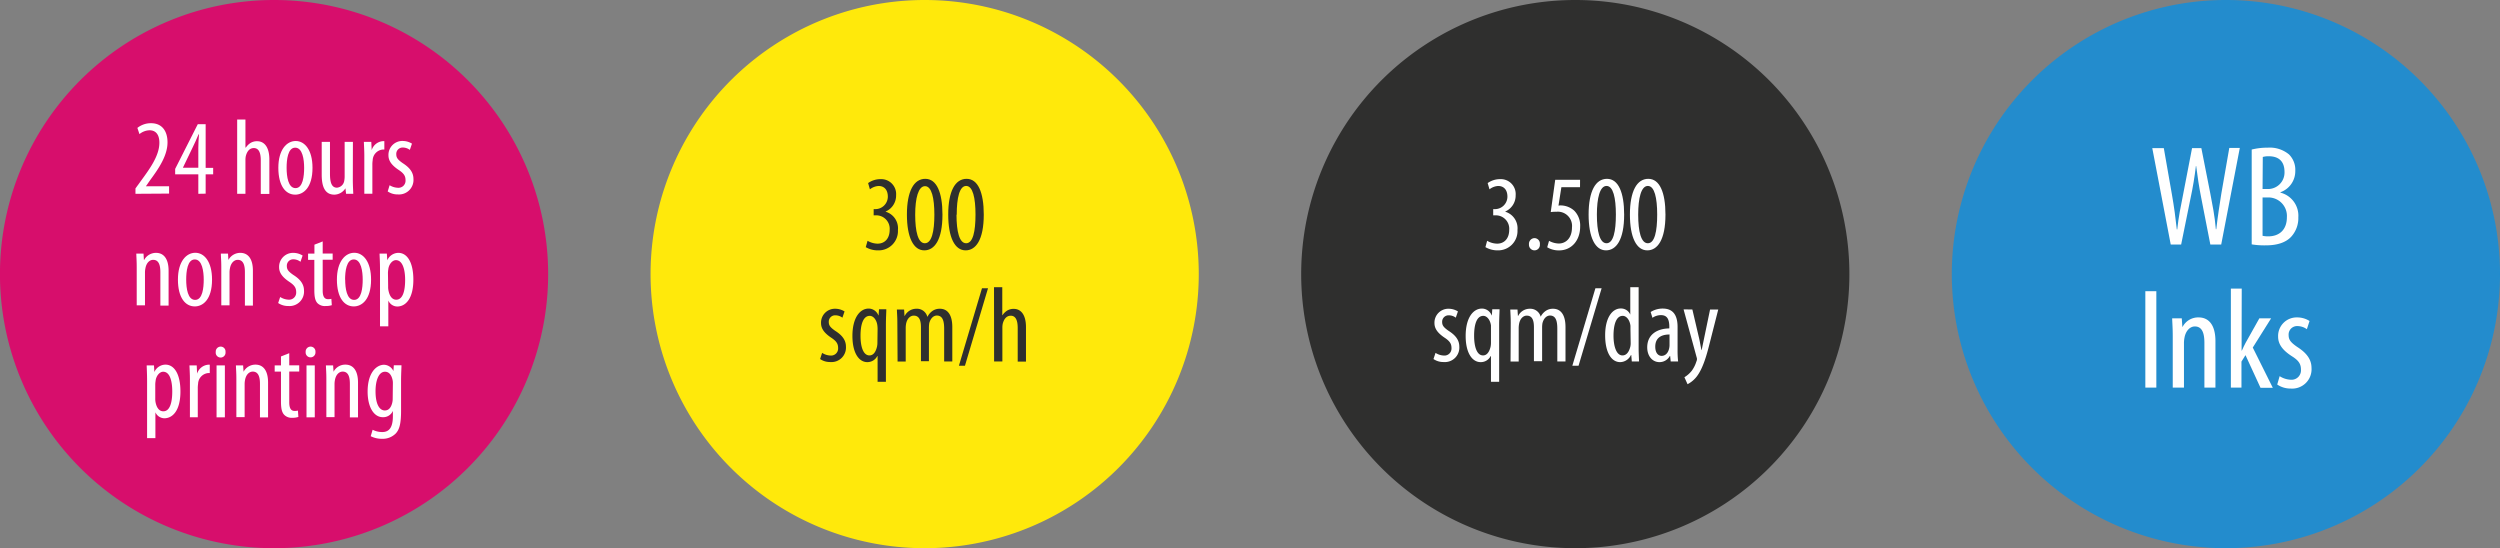 <svg xmlns="http://www.w3.org/2000/svg" viewBox="0 0 559.2 122.61"><rect x="0" y="0" width="559.2" height="122.61" fill="#808080" stroke="none"/><defs><style>.cls-1{fill:#d70e6c;}.cls-2{fill:#fff;}.cls-3{fill:#2f2f2e;}.cls-4{fill:#238ccd;}.cls-5{fill:#ffe90b;}</style></defs><g id="Livello_2" data-name="Livello 2"><g id="Livello_1-2" data-name="Livello 1"><path class="cls-1" d="M122.61,61.31A61.31,61.31,0,1,1,61.3,0a61.31,61.31,0,0,1,61.31,61.31"></path><path class="cls-2" d="M30.3,43.35v-1.2l1.29-1.78c1.88-2.59,4.06-5.52,4.06-8.45,0-1.73-.74-2.78-2.21-2.78a3.75,3.75,0,0,0-2.25.86l-.46-1.39a4.81,4.81,0,0,1,3.05-1.05c2.59,0,3.69,1.92,3.69,4.27,0,2.93-1.89,5.76-3.84,8.4l-1,1.44v0h5.19v1.63Z"></path><path class="cls-2" d="M44.36,43.35V39H39.18V37.78l5.06-10H46v9.77h1.68V39H46v4.32Zm0-5.83v-4.4c0-1.08.07-2,.15-3.07h-.1c-.53,1.25-.86,2-1.32,2.93l-2.16,4.49v.05Z"></path><path class="cls-2" d="M53.05,26.74H54.9V33H55a3.56,3.56,0,0,1,1-1,2.75,2.75,0,0,1,1.54-.41c1.46,0,2.71,1.16,2.71,4.08v7.71H58.33V35.86c0-1.42-.31-2.74-1.56-2.74-.86,0-1.51.63-1.8,1.85a4.72,4.72,0,0,0-.07.87v7.51H53.05Z"></path><path class="cls-2" d="M69.9,37.54c0,4.49-2.07,6-3.87,6-2.09,0-3.77-1.9-3.77-6s1.9-6,3.89-6S69.9,33.51,69.9,37.54Zm-5.79,0c0,1.92.34,4.54,2,4.54s1.92-2.72,1.92-4.54-.34-4.51-2-4.51S64.11,35.76,64.11,37.54Z"></path><path class="cls-2" d="M78.92,40.18c0,1.27.07,2.3.1,3.17H77.41l-.14-1.23h0a3,3,0,0,1-2.47,1.42c-2,0-2.84-1.58-2.84-4.46V31.73h1.85v7.08c0,1.83.29,3.17,1.56,3.17A1.8,1.8,0,0,0,77,40.44a4.89,4.89,0,0,0,.09-1V31.73h1.85Z"></path><path class="cls-2" d="M81.49,34.73c0-1-.07-2.13-.1-3h1.66l.09,1.85h0a2.85,2.85,0,0,1,2.45-2,1.54,1.54,0,0,1,.38,0v1.87h-.38a2.5,2.5,0,0,0-2.23,2.4,6.81,6.81,0,0,0-.07,1.06v6.43H81.49Z"></path><path class="cls-2" d="M87.15,41.43A3.73,3.73,0,0,0,89,42a1.58,1.58,0,0,0,1.71-1.68c0-.89-.31-1.49-1.49-2.28-1.51-1-2.33-2-2.33-3.29a3.11,3.11,0,0,1,3.19-3.22,4,4,0,0,1,2.07.6l-.48,1.4A2.62,2.62,0,0,0,90.13,33a1.42,1.42,0,0,0-1.49,1.49c0,.76.29,1.2,1.44,2,1.34.86,2.4,1.92,2.4,3.53A3.24,3.24,0,0,1,89,43.49a3.92,3.92,0,0,1-2.28-.67Z"></path><path class="cls-2" d="M30.58,59.73c0-1.37-.07-2.06-.09-3H32.1l.09,1.42h.05a3,3,0,0,1,2.67-1.59c1.6,0,2.8,1.18,2.8,4v7.8H35.87V60.88c0-1.39-.27-2.76-1.61-2.76-.77,0-1.51.65-1.73,1.88a4.5,4.5,0,0,0-.1,1v7.3H30.58Z"></path><path class="cls-2" d="M47.43,62.54c0,4.49-2.06,6-3.86,6-2.09,0-3.77-1.9-3.77-6s1.9-6,3.89-6S47.43,58.51,47.43,62.54Zm-5.78,0c0,1.92.33,4.54,2,4.54s1.92-2.72,1.92-4.54-.34-4.51-2-4.51S41.65,60.76,41.65,62.54Z"></path><path class="cls-2" d="M49.5,59.73c0-1.37-.08-2.06-.1-3H51l.09,1.42h0a3,3,0,0,1,2.67-1.59c1.61,0,2.81,1.18,2.81,4v7.8H54.78V60.88c0-1.39-.27-2.76-1.61-2.76-.77,0-1.51.65-1.73,1.88a4.5,4.5,0,0,0-.1,1v7.3H49.5Z"></path><path class="cls-2" d="M62.67,66.43a3.73,3.73,0,0,0,1.88.6,1.58,1.58,0,0,0,1.7-1.68c0-.89-.31-1.49-1.49-2.28-1.51-1-2.33-2-2.33-3.29a3.12,3.12,0,0,1,3.2-3.22,4,4,0,0,1,2.06.6l-.48,1.4A2.62,2.62,0,0,0,65.65,58a1.43,1.43,0,0,0-1.49,1.49c0,.76.29,1.2,1.44,2C67,62.37,68,63.43,68,65a3.24,3.24,0,0,1-3.5,3.45,3.92,3.92,0,0,1-2.28-.67Z"></path><path class="cls-2" d="M72.18,54v2.71h2.23v1.39H72.18V65c0,1.51.53,1.92,1.2,1.92a2.92,2.92,0,0,0,.74-.08l.1,1.42a4.08,4.08,0,0,1-1.37.19A2.31,2.31,0,0,1,71,67.8c-.48-.53-.69-1.32-.69-2.93V58.12H68.91V56.73h1.42v-2Z"></path><path class="cls-2" d="M83,62.54c0,4.49-2.07,6-3.87,6-2.09,0-3.77-1.9-3.77-6s1.9-6,3.89-6S83,58.51,83,62.54Zm-5.79,0c0,1.92.34,4.54,2,4.54s1.92-2.72,1.92-4.54-.34-4.51-2-4.51S77.19,60.76,77.19,62.54Z"></path><path class="cls-2" d="M85,60.36c0-1.78-.08-2.81-.1-3.63h1.63l.1,1.49h0a2.73,2.73,0,0,1,2.47-1.66c2,0,3.36,2.14,3.36,6,0,4.32-1.78,6-3.6,6a2.2,2.2,0,0,1-2-1.34h0V73H85Zm1.82,3.74a3.68,3.68,0,0,0,.1,1c.36,1.66,1.2,1.94,1.7,1.94,1.54,0,2-2.11,2-4.44s-.58-4.41-2.06-4.41c-.84,0-1.61,1-1.71,2.09a4.83,4.83,0,0,0-.07.88Z"></path><path class="cls-2" d="M32.9,85.36c0-1.78-.07-2.81-.09-3.63h1.63l.09,1.49h0a2.74,2.74,0,0,1,2.47-1.66c2,0,3.36,2.14,3.36,6,0,4.32-1.77,6-3.6,6a2.23,2.23,0,0,1-2-1.34h0V98H32.9Zm1.83,3.74a4.18,4.18,0,0,0,.09,1C35.18,91.72,36,92,36.53,92c1.53,0,2-2.11,2-4.44S38,83.15,36.5,83.15c-.84,0-1.61,1-1.7,2.09a4.83,4.83,0,0,0-.07.88Z"></path><path class="cls-2" d="M42.48,84.73c0-1-.07-2.13-.1-3H44l.09,1.85h0a2.85,2.85,0,0,1,2.45-2,1.54,1.54,0,0,1,.38,0v1.87h-.38a2.5,2.5,0,0,0-2.23,2.4,6.81,6.81,0,0,0-.07,1.06v6.43H42.48Z"></path><path class="cls-2" d="M50.44,78.73a1.1,1.1,0,1,1-2.18,0,1.11,1.11,0,0,1,1.08-1.2A1.08,1.08,0,0,1,50.44,78.73Zm-2,14.62V81.73H50.3V93.35Z"></path><path class="cls-2" d="M52.87,84.73c0-1.37-.07-2.06-.1-3h1.61l.1,1.42h0a3,3,0,0,1,2.67-1.59c1.61,0,2.81,1.18,2.81,4v7.8H58.15V85.88c0-1.39-.27-2.76-1.61-2.76-.77,0-1.51.65-1.73,1.88a4.56,4.56,0,0,0-.09,1v7.3H52.87Z"></path><path class="cls-2" d="M64.7,79v2.71h2.23v1.39H64.7V90c0,1.51.53,1.92,1.2,1.92a2.92,2.92,0,0,0,.74-.08l.1,1.42a4.08,4.08,0,0,1-1.37.19,2.29,2.29,0,0,1-1.82-.69c-.48-.53-.7-1.32-.7-2.93V83.12H61.44V81.73h1.41v-2Z"></path><path class="cls-2" d="M70.56,78.73a1.1,1.1,0,1,1-2.19,0,1.11,1.11,0,0,1,1.08-1.2A1.09,1.09,0,0,1,70.56,78.73Zm-2,14.62V81.73h1.85V93.35Z"></path><path class="cls-2" d="M73,84.73c0-1.37-.07-2.06-.1-3h1.61l.1,1.42h0a2.94,2.94,0,0,1,2.66-1.59c1.61,0,2.81,1.18,2.81,4v7.8H78.26V85.88c0-1.39-.26-2.76-1.61-2.76-.77,0-1.51.65-1.73,1.88a4.56,4.56,0,0,0-.09,1v7.3H73Z"></path><path class="cls-2" d="M89.71,91.86c0,3-.39,4.2-1.15,5.06a4.09,4.09,0,0,1-3.1,1.23,5.48,5.48,0,0,1-2.54-.58l.43-1.44a4.71,4.71,0,0,0,2.16.51c1.46,0,2.37-.92,2.37-3.56V91.91h0a2.35,2.35,0,0,1-2.24,1.41c-2.06,0-3.41-2.32-3.41-5.73,0-4.27,2-6,3.68-6A2.4,2.4,0,0,1,88,83h0l.09-1.3H89.8c0,.79-.09,1.83-.09,3.63Zm-1.83-6.12a3.18,3.18,0,0,0-.09-.84c-.19-.79-.63-1.75-1.68-1.75C84.76,83.15,84,85,84,87.52c0,3,.94,4.29,2.07,4.29.57,0,1.29-.26,1.65-1.65a3.92,3.92,0,0,0,.12-1.06Z"></path><path class="cls-3" d="M413.67,61.31A61.31,61.31,0,1,1,352.37,0a61.31,61.31,0,0,1,61.3,61.31"></path><path class="cls-2" d="M332.64,53.86a4.58,4.58,0,0,0,2.23.64c1.63,0,2.71-1.17,2.71-3.09a3,3,0,0,0-3.14-3.24H334V46.78h.36A2.8,2.8,0,0,0,337.18,44c0-1.58-.84-2.4-2.07-2.4a3.4,3.4,0,0,0-1.94.75l-.41-1.4a4.81,4.81,0,0,1,2.81-.88,3.33,3.33,0,0,1,3.45,3.6,3.89,3.89,0,0,1-2.32,3.64v.05a3.87,3.87,0,0,1,2.73,4.08A4.32,4.32,0,0,1,335,56a5.29,5.29,0,0,1-2.74-.72Z"></path><path class="cls-2" d="M342,54.65a1.28,1.28,0,0,1,1.22-1.39,1.24,1.24,0,0,1,1.22,1.39A1.22,1.22,0,0,1,343.18,56,1.25,1.25,0,0,1,342,54.65Z"></path><path class="cls-2" d="M353.42,41.88h-4.17L348.6,46a2.16,2.16,0,0,1,.58-.05,4.6,4.6,0,0,1,2.95,1.18,4.71,4.71,0,0,1,1.32,3.55c0,3.12-1.95,5.33-4.71,5.33a5,5,0,0,1-2.66-.7l.41-1.44a4.74,4.74,0,0,0,2.18.6c1.59,0,2.95-1.22,2.95-3.6a3.18,3.18,0,0,0-3.52-3.5,7.4,7.4,0,0,0-1.23.07l1-7.22h5.56Z"></path><path class="cls-2" d="M363.29,48c0,5.69-1.8,8-4.06,8-2.42,0-3.89-2.88-3.89-8,0-5.25,1.56-8,4.11-8S363.29,43.06,363.29,48Zm-6.1,0c0,3.77.63,6.41,2.16,6.41s2.09-2.67,2.09-6.41-.6-6.41-2.09-6.41S357.19,44.28,357.19,48.05Z"></path><path class="cls-2" d="M372.53,48c0,5.69-1.8,8-4.06,8-2.42,0-3.89-2.88-3.89-8,0-5.25,1.56-8,4.11-8S372.53,43.06,372.53,48Zm-6.1,0c0,3.77.63,6.41,2.16,6.41s2.09-2.67,2.09-6.41-.6-6.41-2.09-6.41S366.43,44.28,366.43,48.05Z"></path><path class="cls-2" d="M321.1,78.93a3.66,3.66,0,0,0,1.87.6,1.58,1.58,0,0,0,1.7-1.68c0-.89-.31-1.49-1.49-2.28-1.51-1-2.32-2-2.32-3.29a3.11,3.11,0,0,1,3.19-3.22,4,4,0,0,1,2.06.6l-.48,1.4a2.57,2.57,0,0,0-1.56-.53A1.43,1.43,0,0,0,322.58,72c0,.76.29,1.2,1.44,2,1.35.86,2.4,1.92,2.4,3.53a3.24,3.24,0,0,1-3.5,3.45,3.92,3.92,0,0,1-2.28-.67Z"></path><path class="cls-2" d="M333.5,79.65h-.07A2.46,2.46,0,0,1,331.18,81c-1.85,0-3.34-2-3.34-5.86,0-4.1,1.7-6.12,3.65-6.12a2.34,2.34,0,0,1,2.16,1.52l.05,0,.09-1.37h1.63c0,.79-.09,1.85-.09,3.63v12.6H333.5Zm0-6.07c0-.24,0-.53,0-.77-.15-1.2-.87-2.16-1.71-2.16-1.51,0-2.06,2-2.06,4.44s.6,4.41,2,4.41c.55,0,1.29-.33,1.68-1.92a4.64,4.64,0,0,0,.09-1Z"></path><path class="cls-2" d="M337.92,72.23c0-1.37-.07-2.06-.1-3h1.61l.1,1.44h.05a2.9,2.9,0,0,1,2.61-1.61,2.41,2.41,0,0,1,2.43,1.78h0a3.46,3.46,0,0,1,1.16-1.32,2.78,2.78,0,0,1,1.6-.46c1.56,0,2.79,1.13,2.79,4.11v7.68h-1.83V73.58c0-1.52-.21-3-1.63-3-.77,0-1.44.65-1.7,1.75a6.33,6.33,0,0,0-.07,1v7.47h-1.83V73.24c0-1.27-.21-2.64-1.61-2.64-.76,0-1.51.65-1.72,1.9a5.71,5.71,0,0,0-.08,1v7.37h-1.82Z"></path><path class="cls-2" d="M351.7,81.81l5.16-17.33h1.39l-5.16,17.33Z"></path><path class="cls-2" d="M366.53,64.24V78.06c0,.8.07,2.12.09,2.79H365l-.12-1.44h-.07A2.71,2.71,0,0,1,362.4,81c-1.94,0-3.36-2.11-3.36-6,0-4.11,1.7-6,3.48-6a2.26,2.26,0,0,1,2.14,1.37h0V64.24Zm-1.83,9.43c0-.24,0-.53,0-.77-.12-1.22-.84-2.25-1.73-2.25-1.53,0-2.06,2.13-2.06,4.44s.62,4.41,2,4.41c.57,0,1.36-.31,1.77-2a3.49,3.49,0,0,0,.07-.77Z"></path><path class="cls-2" d="M375.24,78.21a21.9,21.9,0,0,0,.12,2.64H373.7l-.12-1.23h-.07A2.61,2.61,0,0,1,371.18,81c-1.53,0-2.73-1.3-2.73-3.31,0-2.93,2.32-4.2,4.94-4.23v-.36c0-1.56-.41-2.61-1.85-2.61a3.29,3.29,0,0,0-1.92.6l-.4-1.3a5,5,0,0,1,2.71-.77c2.33,0,3.31,1.52,3.31,4.11Zm-1.8-3.39c-1,0-3.19.2-3.19,2.72,0,1.53.77,2.06,1.41,2.06.82,0,1.49-.6,1.71-1.75a3.11,3.11,0,0,0,.07-.67Z"></path><path class="cls-2" d="M378.55,69.23l1.56,6.67c.19.92.31,1.66.48,2.4h.05c.12-.67.31-1.53.48-2.37l1.39-6.7h1.83l-1.9,7.47c-.72,2.9-1.54,5.71-2.88,7.48a6.29,6.29,0,0,1-2.09,1.76l-.7-1.56a6.16,6.16,0,0,0,1.66-1.47,6.93,6.93,0,0,0,1-2,1.55,1.55,0,0,0,.15-.57,1.26,1.26,0,0,0-.08-.43l-2.92-10.71Z"></path><path class="cls-4" d="M559.2,61.3A61.31,61.31,0,1,1,497.9,0a61.3,61.3,0,0,1,61.3,61.3"></path><path class="cls-2" d="M485.55,54.7l-4.13-21.57H484l1.82,10.4c.48,2.72.8,5.12,1.09,7.78h.1c.28-2.72.76-5.06,1.31-7.81l2-10.37h2.08l2,10.14c.48,2.56,1,5,1.24,8h.1c.35-3.11.74-5.45,1.12-7.91l1.79-10.27H501L496.84,54.7h-2.43l-2.05-10.5c-.45-2.27-.83-4.7-1.12-7.07h-.06c-.29,2.43-.67,4.77-1.19,7.17l-2.11,10.4Z"></path><path class="cls-2" d="M503.66,33.45a14.48,14.48,0,0,1,3.58-.42A6.73,6.73,0,0,1,512,34.54a4.85,4.85,0,0,1,1.41,3.68A5,5,0,0,1,510.09,43v.09a5.32,5.32,0,0,1,4,5.51,6.17,6.17,0,0,1-1.53,4.28c-1.22,1.38-3.24,2-5.7,2a17.18,17.18,0,0,1-3.2-.22Zm2.43,8.83h1.12A3.69,3.69,0,0,0,511,38.47c0-2-.92-3.52-3.55-3.52a4.63,4.63,0,0,0-1.31.16Zm0,10.46a5.42,5.42,0,0,0,1.25.13c2.53,0,4.19-1.5,4.19-4.28a4.14,4.14,0,0,0-4.35-4.42h-1.09Z"></path><path class="cls-2" d="M482.33,65.13V86.7h-2.46V65.13Z"></path><path class="cls-2" d="M486,75.21c0-1.82-.09-2.75-.13-4h2.15l.13,1.89h.06A3.92,3.92,0,0,1,491.8,71c2.15,0,3.75,1.56,3.75,5.31V86.7h-2.47v-10c0-1.86-.35-3.68-2.14-3.68-1,0-2,.86-2.31,2.49a6.5,6.5,0,0,0-.12,1.41V86.7H486Z"></path><path class="cls-2" d="M501.4,78.41h.07c.28-.61.54-1.22.83-1.73l3.07-5.47H508l-4.1,6.53,4.48,9h-2.75l-3.36-7.3-.9,1.44V86.7H499V64.55h2.43Z"></path><path class="cls-2" d="M509.91,84.14a5,5,0,0,0,2.5.8,2.11,2.11,0,0,0,2.27-2.24c0-1.19-.41-2-2-3-2-1.28-3.11-2.63-3.11-4.39A4.15,4.15,0,0,1,513.85,71a5.13,5.13,0,0,1,2.75.8L516,73.64a3.58,3.58,0,0,0-2.08-.7,1.89,1.89,0,0,0-2,2c0,1,.38,1.6,1.92,2.66,1.79,1.15,3.2,2.56,3.2,4.7a4.33,4.33,0,0,1-4.67,4.61,5.22,5.22,0,0,1-3-.9Z"></path><path class="cls-5" d="M268.14,61.31A61.31,61.31,0,1,1,206.83,0a61.31,61.31,0,0,1,61.31,61.31"></path><path class="cls-3" d="M194.06,53.86a4.54,4.54,0,0,0,2.23.64c1.63,0,2.71-1.17,2.71-3.09a3,3,0,0,0-3.14-3.24h-.44V46.78h.36A2.8,2.8,0,0,0,198.59,44c0-1.58-.84-2.4-2.06-2.4a3.46,3.46,0,0,0-1.95.75l-.4-1.4a4.77,4.77,0,0,1,2.8-.88,3.34,3.34,0,0,1,3.46,3.6,3.89,3.89,0,0,1-2.33,3.64v.05a3.86,3.86,0,0,1,2.74,4.08A4.32,4.32,0,0,1,196.38,56a5.26,5.26,0,0,1-2.73-.72Z"></path><path class="cls-3" d="M210.81,48c0,5.69-1.8,8-4.06,8-2.42,0-3.89-2.88-3.89-8,0-5.25,1.56-8,4.11-8S210.81,43.06,210.81,48Zm-6.1,0c0,3.77.63,6.41,2.16,6.41S209,51.79,209,48.05s-.6-6.41-2.09-6.41S204.71,44.28,204.71,48.05Z"></path><path class="cls-3" d="M220.05,48c0,5.69-1.8,8-4.06,8-2.42,0-3.89-2.88-3.89-8,0-5.25,1.56-8,4.11-8S220.05,43.06,220.05,48Zm-6.1,0c0,3.77.63,6.41,2.16,6.41s2.09-2.67,2.09-6.41-.6-6.41-2.09-6.41S214,44.28,214,48.05Z"></path><path class="cls-3" d="M183.89,78.93a3.73,3.73,0,0,0,1.88.6,1.58,1.58,0,0,0,1.7-1.68c0-.89-.31-1.49-1.49-2.28-1.51-1-2.33-2-2.33-3.29a3.11,3.11,0,0,1,3.2-3.22,4,4,0,0,1,2.06.6l-.48,1.4a2.62,2.62,0,0,0-1.56-.53A1.42,1.42,0,0,0,185.38,72c0,.76.29,1.2,1.44,2,1.35.86,2.4,1.92,2.4,3.53a3.24,3.24,0,0,1-3.5,3.45,3.92,3.92,0,0,1-2.28-.67Z"></path><path class="cls-3" d="M196.3,79.65h-.07A2.48,2.48,0,0,1,194,81c-1.85,0-3.33-2-3.33-5.86,0-4.1,1.7-6.12,3.64-6.12a2.34,2.34,0,0,1,2.16,1.52l.05,0,.1-1.37h1.63c0,.79-.09,1.85-.09,3.63v12.6H196.3Zm0-6.07a6.64,6.64,0,0,0-.05-.77c-.14-1.2-.86-2.16-1.7-2.16-1.51,0-2.07,2-2.07,4.44s.6,4.41,2,4.41c.56,0,1.3-.33,1.68-1.92a4.08,4.08,0,0,0,.1-1Z"></path><path class="cls-3" d="M200.72,72.23c0-1.37-.08-2.06-.1-3h1.61l.09,1.44h.05A2.91,2.91,0,0,1,205,69.06a2.39,2.39,0,0,1,2.42,1.78h.05a3.44,3.44,0,0,1,1.15-1.32,2.84,2.84,0,0,1,1.61-.46c1.56,0,2.78,1.13,2.78,4.11v7.68h-1.82V73.58c0-1.52-.22-3-1.63-3-.77,0-1.44.65-1.71,1.75a7.7,7.7,0,0,0-.07,1v7.47H206V73.24c0-1.27-.22-2.64-1.61-2.64-.77,0-1.51.65-1.73,1.9a5.78,5.78,0,0,0-.07,1v7.37h-1.82Z"></path><path class="cls-3" d="M214.49,81.81l5.16-17.33H221l-5.16,17.33Z"></path><path class="cls-3" d="M222.34,64.24h1.85V70.5h.05a3.56,3.56,0,0,1,1-1,2.75,2.75,0,0,1,1.54-.41c1.46,0,2.71,1.16,2.71,4.08v7.71h-1.85V73.36c0-1.42-.31-2.74-1.56-2.74-.86,0-1.51.63-1.8,1.85a4.72,4.72,0,0,0-.07.87v7.51h-1.85Z"></path></g></g></svg>